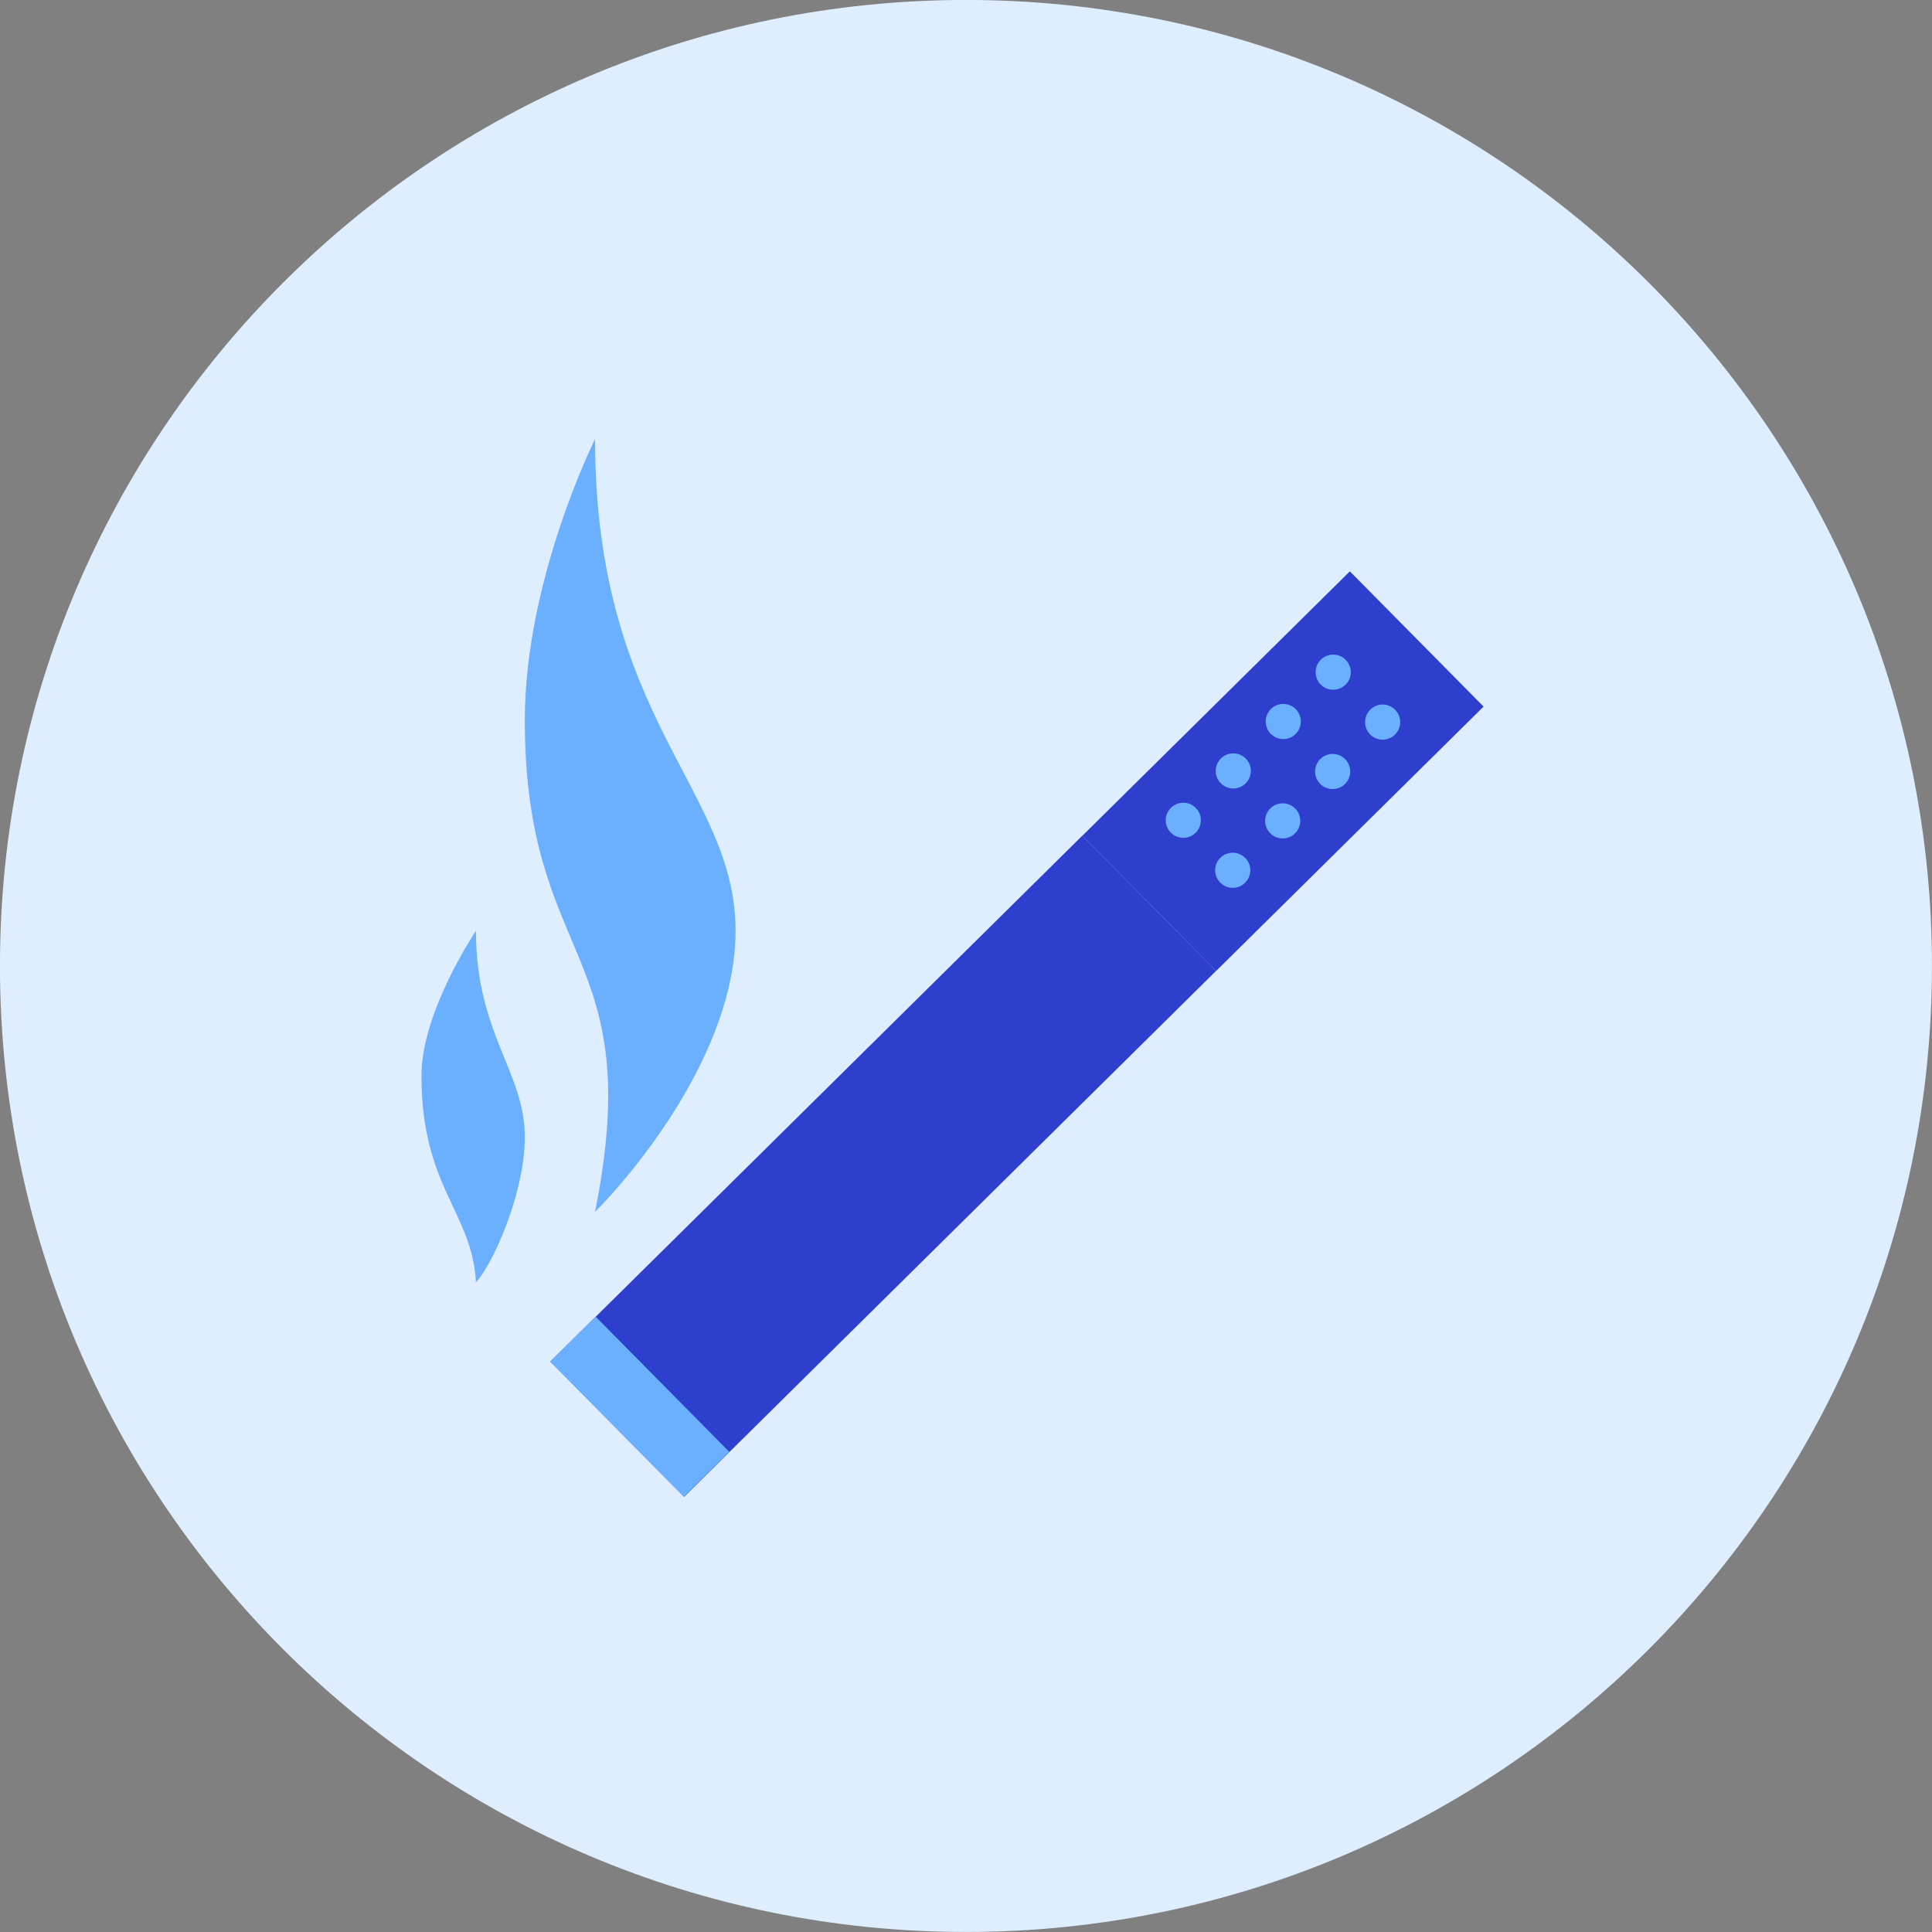 <svg xmlns="http://www.w3.org/2000/svg" fill="none" viewBox="0 0 48 48" id="Cigarette--Streamline-Kameleon">
  <rect x="0" y="0" width="48" height="48" fill="#808080" stroke="none"/>
  <desc>
    Cigarette Streamline Icon: https://streamlinehq.com
  </desc>
  <path fill="#deeeff" d="M23.999 47.999c13.255 0 24 -10.745 24 -24S37.254 -0.001 23.999 -0.001 -0.001 10.744 -0.001 23.999c0 13.255 10.745 24 24 24Z" stroke-width="1"></path>
  <path fill="#2e3ecd" d="M26.89 20.762 13.675 33.827l1.707 1.726 1.615 1.634L30.212 24.122l-3.322 -3.36Z" stroke-width="1"></path>
  <path fill="#2e3ecd" d="m33.537 14.195 -6.646 6.569 3.322 3.36 6.646 -6.569 -3.322 -3.36Z" stroke-width="1"></path>
  <path fill="#6bafff" d="M14.784 10.908s-1.745 3.491 -1.745 6.982c0 6.109 3.054 5.673 1.745 12.218 0.873 -0.873 3.491 -3.927 3.491 -6.982 0 -3.518 -3.491 -5.236 -3.491 -12.218Z" stroke-width="1"></path>
  <path fill="#6bafff" d="M11.825 23.126s-1.354 2.007 -1.354 3.594c0 2.777 1.258 3.388 1.354 5.134 0.397 -0.397 1.214 -2.205 1.214 -3.593 -0 -1.643 -1.214 -2.567 -1.214 -5.134Z" stroke-width="1"></path>
  <path fill="#6bafff" d="m14.796 32.71 -1.13 1.117 3.322 3.36 1.13 -1.117 -3.322 -3.36Z" stroke-width="1"></path>
  <path fill="#6bafff" d="M31.868 20.831c0.241 0 0.437 -0.196 0.437 -0.437 0 -0.241 -0.196 -0.436 -0.437 -0.436 -0.241 0 -0.437 0.196 -0.437 0.436 0 0.241 0.196 0.437 0.437 0.437Z" stroke-width="1"></path>
  <path fill="#6bafff" d="M30.627 22.058c0.241 0 0.437 -0.196 0.437 -0.437 0 -0.241 -0.196 -0.436 -0.437 -0.436 -0.241 0 -0.437 0.195 -0.437 0.436s0.196 0.437 0.437 0.437Z" stroke-width="1"></path>
  <path fill="#6bafff" d="M34.351 18.377c0.241 0 0.437 -0.195 0.437 -0.436s-0.196 -0.437 -0.437 -0.437c-0.241 0 -0.436 0.196 -0.436 0.437 0 0.241 0.195 0.436 0.436 0.436Z" stroke-width="1"></path>
  <path fill="#6bafff" d="M33.109 19.604c0.241 0 0.437 -0.195 0.437 -0.436s-0.196 -0.437 -0.437 -0.437c-0.241 0 -0.436 0.196 -0.436 0.437 0 0.241 0.195 0.436 0.436 0.436Z" stroke-width="1"></path>
  <path fill="#6bafff" d="M30.641 19.59c0.241 0 0.436 -0.196 0.436 -0.437 0 -0.241 -0.195 -0.436 -0.436 -0.436s-0.437 0.195 -0.437 0.436 0.196 0.437 0.437 0.437Z" stroke-width="1"></path>
  <path fill="#6bafff" d="M29.399 20.816c0.241 0 0.436 -0.195 0.436 -0.436s-0.195 -0.437 -0.436 -0.437c-0.241 0 -0.437 0.196 -0.437 0.437 0 0.241 0.195 0.436 0.437 0.436Z" stroke-width="1"></path>
  <path fill="#6bafff" d="M33.123 17.136c0.241 0 0.437 -0.195 0.437 -0.436 0 -0.241 -0.196 -0.437 -0.437 -0.437 -0.241 0 -0.437 0.195 -0.437 0.437 0 0.241 0.196 0.436 0.437 0.436Z" stroke-width="1"></path>
  <path fill="#6bafff" d="M31.883 18.362c0.241 0 0.436 -0.196 0.436 -0.437 0 -0.241 -0.196 -0.436 -0.436 -0.436 -0.241 0 -0.437 0.195 -0.437 0.436s0.195 0.437 0.437 0.437Z" stroke-width="1"></path>
</svg>